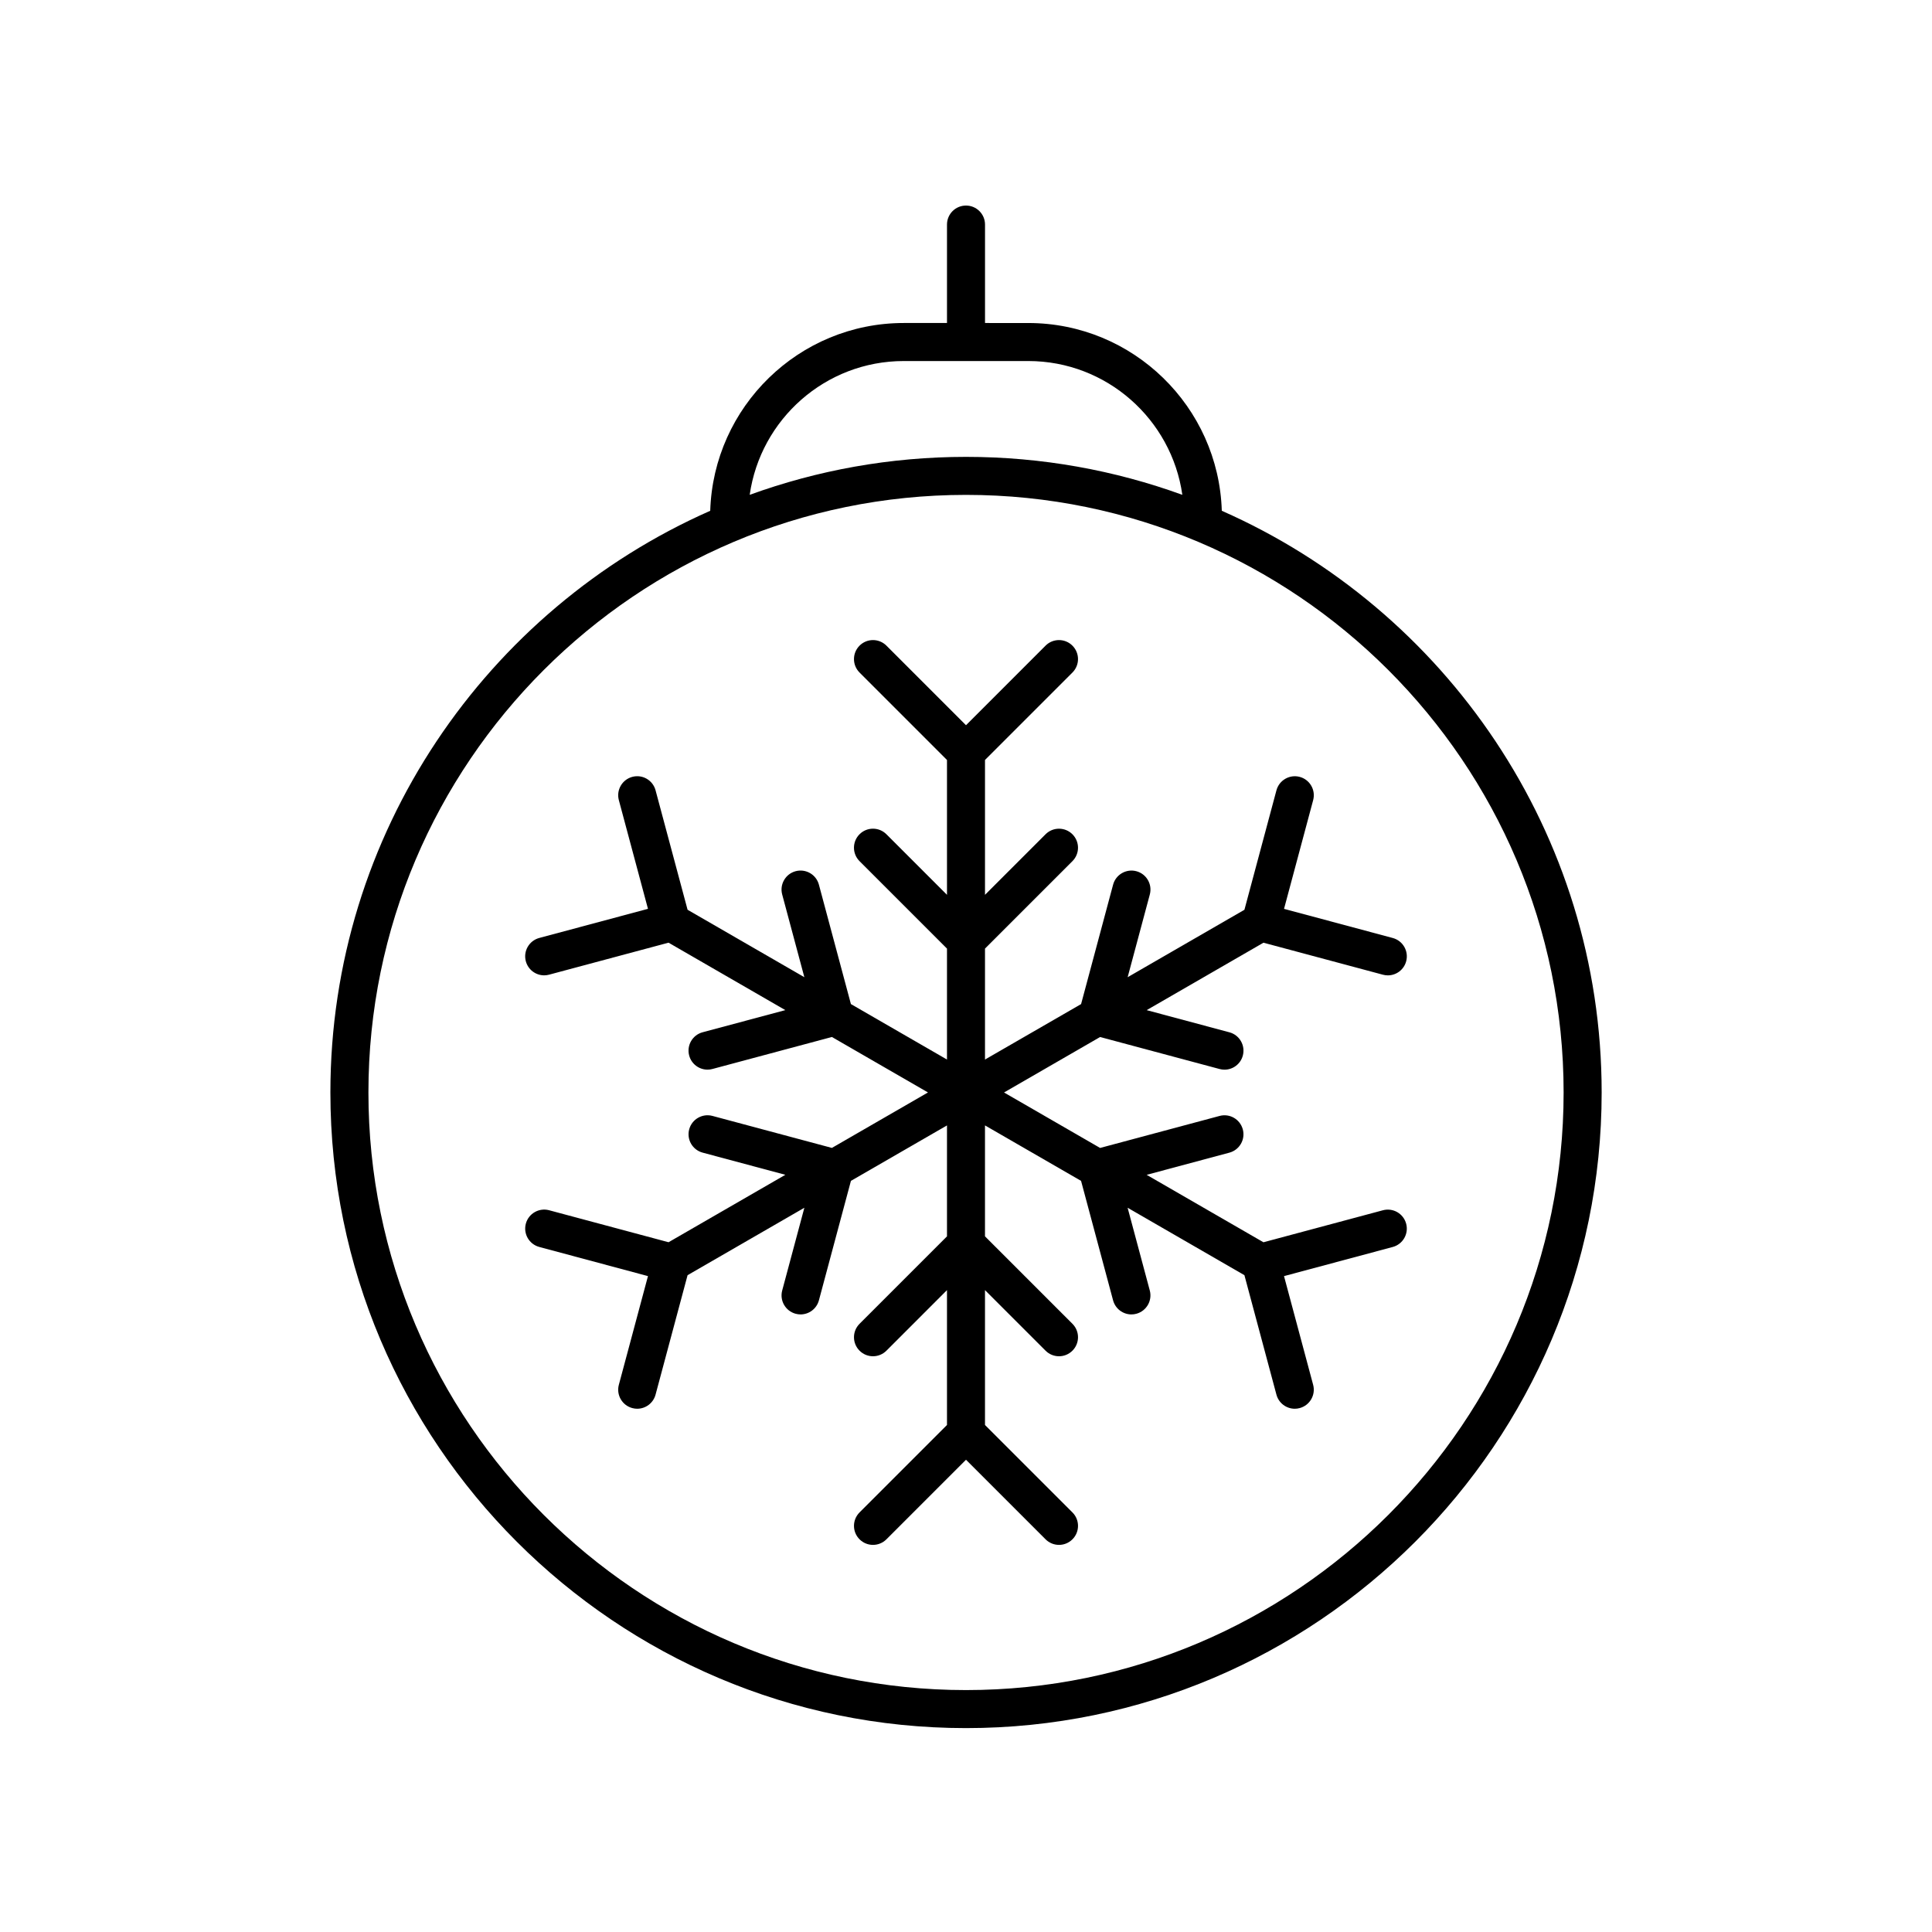 <?xml version="1.0" encoding="UTF-8"?>
<!-- The Best Svg Icon site in the world: iconSvg.co, Visit us! https://iconsvg.co -->
<svg fill="#000000" width="800px" height="800px" version="1.1" viewBox="144 144 512 512" xmlns="http://www.w3.org/2000/svg">
 <g>
  <path d="m467.79 279.37c-0.859-27.578-23.508-49.766-51.293-49.766l-11.457-0.004v-26.086c0-2.781-2.254-5.039-5.039-5.039s-5.039 2.254-5.039 5.039v26.086h-11.453c-27.785 0-50.434 22.188-51.293 49.766-59.211 26.141-100.66 85.379-100.66 154.15 0 92.883 75.566 168.45 168.45 168.45s168.45-75.562 168.45-168.45c0.004-68.77-41.445-128.01-100.66-154.15zm-84.277-39.691h32.984c20.781 0 37.984 15.449 40.836 35.457-17.906-6.5-37.207-10.059-57.328-10.059s-39.426 3.559-57.328 10.059c2.852-20.008 20.051-35.457 40.836-35.457zm16.492 352.21c-87.324 0-158.37-71.047-158.37-158.37 0-87.328 71.043-158.37 158.37-158.37 87.324 0 158.37 71.043 158.37 158.37-0.004 87.324-71.047 158.37-158.37 158.37z"/>
  <path d="m492 356.05c0.719-2.688-0.875-5.449-3.562-6.168-2.672-0.715-5.445 0.875-6.168 3.562l-8.484 31.656-30.949 17.871 5.875-21.922c0.719-2.688-0.875-5.449-3.562-6.168-2.676-0.711-5.445 0.875-6.168 3.562l-8.484 31.652-25.465 14.695v-29.402l23.172-23.172c1.969-1.969 1.969-5.156 0-7.125s-5.156-1.969-7.125 0l-16.047 16.047v-35.738l23.172-23.172c1.969-1.969 1.969-5.156 0-7.125s-5.156-1.969-7.125 0l-21.082 21.086-21.086-21.086c-1.969-1.969-5.156-1.969-7.125 0s-1.969 5.156 0 7.125l23.172 23.172v35.738l-16.051-16.051c-1.969-1.969-5.156-1.969-7.125 0s-1.969 5.156 0 7.125l23.176 23.176v29.402l-25.461-14.699-8.484-31.652c-0.723-2.688-3.473-4.277-6.168-3.562-2.688 0.723-4.281 3.484-3.562 6.168l5.875 21.922-30.949-17.871-8.484-31.656c-0.723-2.688-3.477-4.281-6.168-3.562-2.688 0.723-4.281 3.484-3.562 6.168l7.719 28.805-28.809 7.719c-2.688 0.723-4.281 3.484-3.562 6.168 0.605 2.25 2.637 3.738 4.859 3.738 0.434 0 0.871-0.055 1.309-0.176l31.652-8.48 30.953 17.871-21.922 5.871c-2.688 0.719-4.281 3.481-3.562 6.168 0.602 2.25 2.637 3.738 4.859 3.738 0.434 0 0.871-0.055 1.309-0.176l31.656-8.48 25.461 14.699-25.461 14.699-31.652-8.48c-2.672-0.723-5.453 0.875-6.168 3.562-0.719 2.688 0.875 5.449 3.562 6.168l21.922 5.875-30.953 17.871-31.652-8.48c-2.676-0.719-5.453 0.875-6.168 3.562-0.719 2.688 0.875 5.449 3.562 6.168l28.805 7.727-7.719 28.805c-0.719 2.688 0.875 5.449 3.562 6.168 0.438 0.117 0.875 0.176 1.309 0.176 2.223-0.004 4.254-1.484 4.859-3.738l8.484-31.656 30.953-17.871-5.875 21.926c-0.719 2.688 0.875 5.449 3.562 6.168 0.438 0.117 0.875 0.176 1.309 0.176 2.223-0.004 4.254-1.484 4.859-3.738l8.484-31.656 25.457-14.695v29.402l-23.172 23.172c-1.969 1.969-1.969 5.156 0 7.125s5.156 1.969 7.125 0l16.047-16.051v35.742l-23.172 23.172c-1.969 1.969-1.969 5.156 0 7.125s5.156 1.969 7.125 0l21.086-21.086 21.086 21.086c0.984 0.984 2.273 1.477 3.562 1.477 1.289 0 2.578-0.492 3.562-1.477 1.969-1.969 1.969-5.156 0-7.125l-23.176-23.172v-35.742l16.051 16.051c0.984 0.984 2.273 1.477 3.562 1.477 1.289 0 2.578-0.492 3.562-1.477 1.969-1.969 1.969-5.156 0-7.125l-23.176-23.176v-29.402l25.461 14.699 8.484 31.656c0.605 2.25 2.637 3.738 4.859 3.738 0.434 0 0.871-0.055 1.309-0.176 2.688-0.723 4.281-3.484 3.562-6.168l-5.875-21.926 30.953 17.871 8.484 31.656c0.605 2.25 2.637 3.738 4.859 3.738 0.434 0 0.871-0.055 1.309-0.176 2.688-0.723 4.281-3.484 3.562-6.168l-7.719-28.805 28.809-7.719c2.688-0.723 4.281-3.484 3.562-6.168-0.723-2.688-3.473-4.281-6.168-3.562l-31.652 8.48-30.953-17.871 21.922-5.875c2.688-0.723 4.281-3.484 3.562-6.168-0.723-2.688-3.477-4.289-6.168-3.562l-31.652 8.48-25.461-14.699 25.461-14.699 31.656 8.48c0.438 0.117 0.875 0.176 1.309 0.176 2.223 0 4.262-1.484 4.859-3.738 0.719-2.688-0.875-5.453-3.562-6.168l-21.922-5.871 30.953-17.871 31.652 8.48c0.438 0.117 0.875 0.176 1.309 0.176 2.223 0 4.262-1.484 4.859-3.738 0.719-2.688-0.875-5.449-3.562-6.168l-28.809-7.719z"/>
 </g>
</svg>